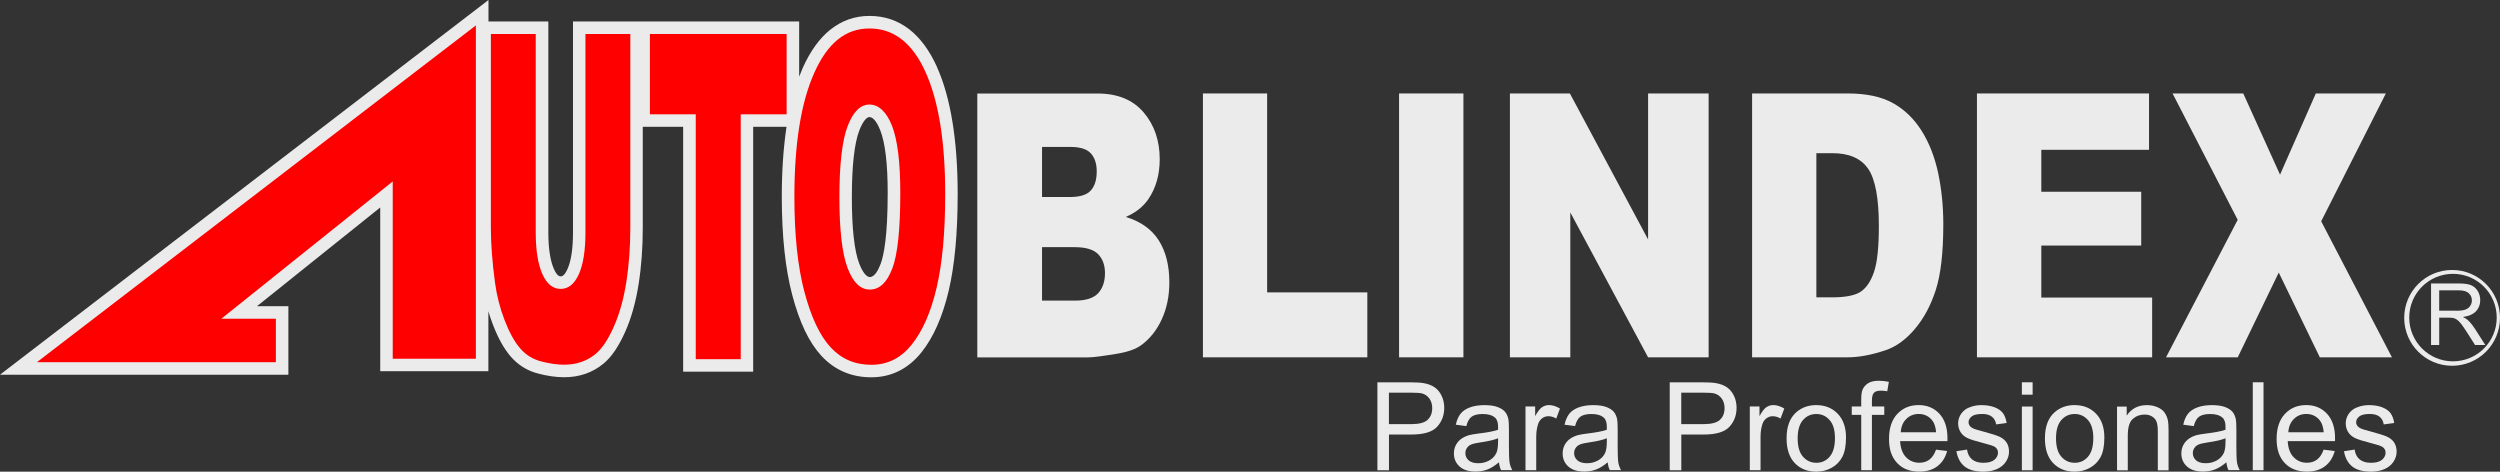 <?xml version="1.0" encoding="UTF-8"?> <svg xmlns="http://www.w3.org/2000/svg" id="Layer_2" data-name="Layer 2" viewBox="0 0 512 96.6"><rect x="0" y="0" width="512" height="96.6" fill="#333333" stroke="none"/><defs><style> .cls-1, .cls-2 { fill-rule: evenodd; } .cls-1, .cls-2, .cls-3 { stroke-width: 0px; } .cls-1, .cls-3 { fill: #ebebeb; } .cls-2 { fill: red; } </style></defs><g id="Capa_1" data-name="Capa 1"><g><g><path class="cls-1" d="M191.89,13.7c-1.51-3.35-3.41-5.92-5.64-7.67-2.36-1.84-5.11-2.77-8.16-2.77s-5.72.96-8.07,2.84c-2.2,1.77-4.08,4.38-5.6,7.77-.26.59-.51,1.2-.75,1.83V4.4h-46.32v43.19c0,3.31-.38,5.84-1.13,7.51-.67,1.5-1.21,1.5-1.39,1.5s-.73,0-1.4-1.54c-.75-1.7-1.13-4.22-1.13-7.48V4.4h-12.26V0L0,76.74h59.06v-14.03h-6.43l25.24-20.22v33.53h22.15v-12.27c.27.92.58,1.84.93,2.74,1.07,2.78,2.25,4.9,3.61,6.49,1.49,1.74,3.37,2.93,5.59,3.51,1.92.51,3.74.77,5.4.77,3.11,0,5.83-.95,8.07-2.81,1.61-1.33,3.05-3.44,4.4-6.45,1.26-2.81,2.19-6.12,2.77-9.82.57-3.61.85-7.49.85-11.54v-20.67h8.27v50.15h14.34V25.97h6.83c-.64,4.25-.97,9.03-.97,14.34,0,7.97.72,14.73,2.14,20.1,1.49,5.64,3.44,9.71,5.95,12.44,2.7,2.93,6.14,4.42,10.23,4.42s7.57-1.72,10.29-5.12c2.45-3.06,4.32-7.31,5.58-12.64,1.21-5.15,1.83-11.79,1.83-19.74,0-5.52-.36-10.47-1.07-14.82-.71-4.35-1.77-8.11-3.18-11.24ZM180.34,54.08c-.46,1.21-1.21,2.66-2.2,2.66s-1.85-1.93-2.17-2.75c-1-2.63-1.51-7.2-1.51-13.58s.51-11.04,1.52-13.67c.66-1.73,1.44-2.76,2.08-2.76,1.01,0,1.82,1.7,2.22,2.71,1.01,2.58,1.52,6.89,1.52,12.81,0,8.85-.79,12.82-1.46,14.59Z"></path><path class="cls-1" d="M230.57,44.43c2.01-.88,3.54-2.09,4.59-3.61,1.57-2.29,2.35-5.03,2.35-8.22,0-3.81-1.1-7-3.29-9.58-2.2-2.58-5.35-3.87-9.45-3.87h-24.62v54.04h22.7c.97,0,2.93-.25,5.89-.74,2.23-.37,3.89-.96,4.99-1.77,1.78-1.3,3.18-3.07,4.21-5.31,1.03-2.24,1.54-4.76,1.54-7.56,0-3.44-.72-6.3-2.16-8.57-1.44-2.27-3.69-3.88-6.75-4.81ZM213.41,30.09h5.81c1.99,0,3.39.44,4.19,1.33s1.2,2.11,1.2,3.69c0,1.7-.4,2.99-1.2,3.89s-2.23,1.35-4.28,1.35h-5.72v-10.25ZM224.91,60.04c-.93,1.02-2.53,1.53-4.79,1.53h-6.71v-10.95h6.68c2.3,0,3.91.49,4.83,1.46.92.97,1.38,2.25,1.38,3.85,0,1.72-.46,3.09-1.39,4.11Z"></path><polygon class="cls-1" points="259.51 19.14 246.36 19.14 246.36 73.18 280.03 73.18 280.03 59.88 259.51 59.88 259.51 19.14"></polygon><rect class="cls-3" x="286.53" y="19.14" width="13.18" height="54.04"></rect><polygon class="cls-1" points="349.93 19.14 337.53 19.14 337.53 49.04 321.51 19.14 309.23 19.14 309.23 73.18 321.6 73.18 321.6 43.51 337.53 73.18 349.93 73.18 349.93 19.14"></polygon><path class="cls-1" d="M392.13,67.41c1.84-2.15,3.28-4.82,4.31-8s1.55-7.66,1.55-13.44c0-3.69-.35-7.18-1.04-10.47-.7-3.29-1.82-6.18-3.37-8.66s-3.51-4.39-5.88-5.71c-2.37-1.33-5.48-1.99-9.33-1.99h-19.54v54.04h19.54c2.34,0,4.95-.49,7.84-1.47,2.11-.71,4.08-2.14,5.92-4.29ZM383.8,55.69c-.66,1.93-1.57,3.28-2.73,4.05-1.16.77-3.12,1.16-5.86,1.16h-3.22v-29.53h3.28c3.41,0,5.84,1.06,7.31,3.17,1.47,2.11,2.21,6.03,2.21,11.76,0,4.32-.33,7.45-.99,9.38Z"></path><polygon class="cls-1" points="440.76 60.94 418.06 60.94 418.06 50.29 438.52 50.29 438.52 39.27 418.06 39.27 418.06 30.68 440.12 30.68 440.12 19.14 404.88 19.14 404.88 73.18 440.76 73.18 440.76 60.94"></polygon><polygon class="cls-1" points="458.29 73.18 466.69 55.82 475.1 73.18 489.87 73.18 475.38 45.32 488.62 19.14 474.28 19.14 466.95 35.77 459.42 19.14 444.94 19.14 458.28 45.02 443.6 73.18 458.29 73.18"></polygon><path class="cls-1" d="M502.19,55.29c-5.42,0-9.81,4.39-9.81,9.81s4.39,9.81,9.81,9.81,9.81-4.39,9.81-9.81-4.39-9.81-9.81-9.81ZM502.37,74c-4.95,0-8.96-4.01-8.96-8.96s4.01-8.96,8.96-8.96,8.96,4.01,8.96,8.96-4.01,8.96-8.96,8.96Z"></path><path class="cls-1" d="M506.79,67.23c-.44-.67-.9-1.23-1.38-1.68-.23-.21-.56-.42-1.01-.63,1.21-.17,2.1-.56,2.68-1.17.58-.61.87-1.37.87-2.26,0-.69-.17-1.33-.52-1.9-.35-.57-.82-.97-1.4-1.2-.58-.23-1.44-.34-2.56-.34h-5.59v12.6h1.67v-5.59h1.93c.43,0,.74.02.93.06.26.06.51.17.76.34.25.16.53.44.85.84.32.4.72.98,1.2,1.74l1.67,2.62h2.1l-2.19-3.43ZM503.13,63.63h-3.58v-4.17h3.99c.93,0,1.62.19,2.05.58s.65.87.65,1.47c0,.41-.11.78-.34,1.13-.22.35-.55.6-.98.76-.43.16-1.03.24-1.79.24Z"></path><path class="cls-1" d="M293.79,79.31c-.6-.41-1.33-.69-2.21-.84-.63-.11-1.54-.17-2.73-.17h-6.76v18.01h2.37v-7.32h4.6c2.54,0,4.29-.53,5.26-1.59.97-1.06,1.46-2.36,1.46-3.89,0-.89-.18-1.71-.54-2.46-.36-.75-.84-1.32-1.44-1.74ZM292.36,86c-.64.57-1.73.86-3.27.86h-4.64v-6.44h4.59c1.08,0,1.81.05,2.21.16.62.17,1.12.53,1.5,1.06.38.54.57,1.18.57,1.93,0,1.04-.32,1.85-.97,2.42Z"></path><path class="cls-1" d="M309.03,90.84v-2.95c0-.98-.04-1.66-.11-2.04-.13-.61-.36-1.11-.68-1.5-.33-.4-.84-.73-1.53-.99-.69-.26-1.59-.39-2.7-.39s-2.1.15-2.95.46c-.85.31-1.5.75-1.94,1.31-.45.57-.77,1.32-.97,2.24l2.15.29c.24-.93.6-1.57,1.09-1.93.49-.36,1.26-.55,2.29-.55,1.11,0,1.94.25,2.51.75.42.37.62,1,.62,1.9,0,.08,0,.27-.01.58-.84.29-2.15.55-3.93.76-.87.11-1.52.22-1.96.33-.59.16-1.12.41-1.58.72-.47.32-.85.74-1.14,1.27-.29.53-.43,1.11-.43,1.75,0,1.09.38,1.98,1.15,2.68s1.86,1.05,3.29,1.05c.86,0,1.67-.14,2.43-.43.75-.29,1.54-.78,2.35-1.47.07.61.21,1.15.44,1.61h2.3c-.28-.5-.46-1.02-.56-1.57-.09-.54-.14-1.84-.14-3.9ZM306.8,90.57c0,.97-.12,1.71-.35,2.21-.31.65-.79,1.16-1.46,1.53-.66.37-1.41.56-2.26.56s-1.51-.2-1.95-.59c-.44-.39-.67-.88-.67-1.47,0-.38.1-.74.31-1.05.2-.32.49-.55.87-.72.38-.16,1.02-.31,1.92-.44,1.6-.23,2.8-.51,3.6-.84v.81Z"></path><path class="cls-1" d="M315.8,83.4c-.43.29-.89.9-1.4,1.83v-1.98h-1.98v13.05h2.2v-6.83c0-.93.12-1.79.37-2.58.16-.52.44-.92.82-1.21.38-.29.82-.44,1.3-.44.54,0,1.08.16,1.61.48l.76-2.05c-.77-.47-1.52-.71-2.26-.71-.51,0-.98.15-1.41.44Z"></path><path class="cls-1" d="M331.3,90.84v-2.95c0-.98-.04-1.66-.11-2.04-.13-.61-.36-1.11-.68-1.5-.33-.4-.84-.73-1.53-.99s-1.59-.39-2.7-.39-2.1.15-2.95.46c-.85.31-1.5.75-1.94,1.31-.45.57-.77,1.32-.97,2.24l2.15.29c.24-.93.6-1.57,1.09-1.93.49-.36,1.26-.55,2.29-.55,1.11,0,1.94.25,2.51.75.42.37.62,1,.62,1.9,0,.08,0,.27-.01.58-.84.29-2.15.55-3.93.76-.87.11-1.52.22-1.96.33-.59.16-1.12.41-1.58.72-.47.32-.85.74-1.14,1.27-.29.53-.43,1.11-.43,1.75,0,1.09.38,1.98,1.15,2.68.77.7,1.86,1.05,3.29,1.05.86,0,1.67-.14,2.43-.43.75-.29,1.54-.78,2.35-1.47.07.61.21,1.15.44,1.61h2.3c-.28-.5-.46-1.02-.56-1.57-.09-.54-.14-1.84-.14-3.9ZM329.07,90.57c0,.97-.12,1.71-.35,2.21-.31.65-.79,1.16-1.46,1.53s-1.41.56-2.26.56-1.51-.2-1.95-.59c-.44-.39-.67-.88-.67-1.47,0-.38.1-.74.31-1.05.2-.32.49-.55.87-.72.38-.16,1.02-.31,1.92-.44,1.6-.23,2.8-.51,3.6-.84v.81Z"></path><path class="cls-1" d="M353.66,79.31c-.6-.41-1.33-.69-2.21-.84-.63-.11-1.54-.17-2.73-.17h-6.76v18.01h2.37v-7.32h4.6c2.54,0,4.29-.53,5.26-1.59.97-1.06,1.46-2.36,1.46-3.89,0-.89-.18-1.71-.54-2.46-.36-.75-.84-1.32-1.44-1.74ZM352.23,86c-.64.57-1.73.86-3.27.86h-4.64v-6.44h4.59c1.08,0,1.81.05,2.21.16.62.17,1.12.53,1.5,1.06s.57,1.18.57,1.93c0,1.04-.32,1.85-.97,2.42Z"></path><path class="cls-1" d="M361.74,83.4c-.43.29-.89.9-1.4,1.83v-1.98h-1.98v13.05h2.2v-6.83c0-.93.12-1.79.37-2.58.16-.52.44-.92.82-1.21.38-.29.82-.44,1.3-.44.54,0,1.08.16,1.61.48l.76-2.05c-.77-.47-1.52-.71-2.26-.71-.51,0-.98.15-1.41.44Z"></path><path class="cls-1" d="M371.99,82.96c-1.61,0-2.97.48-4.09,1.45-1.34,1.16-2.01,2.95-2.01,5.37,0,2.2.56,3.89,1.68,5.06,1.12,1.17,2.59,1.76,4.41,1.76,1.13,0,2.18-.27,3.14-.8.96-.53,1.69-1.28,2.19-2.24.5-.96.75-2.28.75-3.96,0-2.07-.57-3.7-1.7-4.87-1.13-1.18-2.59-1.76-4.38-1.76ZM374.72,93.53c-.73.84-1.63,1.25-2.73,1.25s-2.01-.42-2.74-1.25c-.73-.83-1.09-2.08-1.09-3.75s.36-2.92,1.09-3.75c.73-.83,1.64-1.24,2.74-1.24s1.99.42,2.72,1.25c.73.83,1.09,2.05,1.09,3.67,0,1.71-.36,2.99-1.09,3.82Z"></path><path class="cls-1" d="M382.53,78.52c-.53.36-.91.82-1.12,1.39-.15.43-.23,1.08-.23,1.95v1.39h-1.94v1.72h1.94v11.33h2.19v-11.33h2.53v-1.72h-2.53v-1.2c0-.79.14-1.32.42-1.61.28-.29.75-.43,1.42-.43.41,0,.84.04,1.3.12l.33-1.93c-.75-.15-1.44-.22-2.05-.22-.96,0-1.71.18-2.24.53Z"></path><path class="cls-1" d="M392.94,82.96c-1.79,0-3.25.61-4.38,1.82-1.13,1.21-1.69,2.92-1.69,5.11s.56,3.77,1.67,4.94c1.11,1.18,2.62,1.76,4.52,1.76,1.51,0,2.75-.37,3.72-1.11.97-.74,1.63-1.77,1.99-3.11l-2.27-.28c-.33.93-.79,1.61-1.36,2.04-.57.43-1.26.64-2.07.64-1.08,0-1.99-.38-2.72-1.14-.73-.76-1.13-1.86-1.21-3.29h9.69c0-.26.01-.46.01-.59,0-2.15-.55-3.82-1.65-5.01s-2.52-1.78-4.26-1.78ZM389.27,88.53c.07-1.14.45-2.05,1.14-2.73s1.54-1.02,2.55-1.02c1.12,0,2.03.43,2.73,1.28.46.55.73,1.37.83,2.47h-7.25Z"></path><path class="cls-1" d="M409.47,89.42c-.62-.27-1.7-.61-3.26-1.03-1.08-.29-1.72-.48-1.94-.57-.38-.16-.66-.35-.84-.59-.18-.23-.27-.49-.27-.77,0-.45.22-.84.65-1.18.43-.34,1.15-.5,2.16-.5.86,0,1.52.19,1.99.57.47.38.75.9.85,1.57l2.15-.29c-.14-.84-.39-1.52-.76-2.02-.37-.5-.94-.9-1.71-1.2-.77-.29-1.67-.44-2.68-.44-.68,0-1.31.09-1.9.26-.59.18-1.06.39-1.4.64-.46.33-.82.74-1.08,1.23s-.4,1.03-.4,1.62c0,.64.16,1.22.48,1.75s.79.94,1.42,1.24c.62.3,1.74.65,3.36,1.06,1.2.3,1.95.55,2.25.75.43.29.65.68.65,1.18,0,.56-.24,1.04-.73,1.46-.49.41-1.24.62-2.25.62s-1.78-.23-2.34-.7c-.56-.47-.9-1.14-1.02-2.01l-2.18.34c.24,1.38.81,2.43,1.69,3.13.88.7,2.17,1.06,3.86,1.06,1.02,0,1.93-.18,2.74-.53.81-.36,1.42-.86,1.85-1.51.43-.65.64-1.35.64-2.08s-.18-1.38-.53-1.89c-.35-.51-.83-.89-1.45-1.16Z"></path><rect class="cls-3" x="414.08" y="83.26" width="2.2" height="13.05"></rect><rect class="cls-3" x="414.08" y="78.29" width="2.2" height="2.54"></rect><path class="cls-1" d="M424.9,82.96c-1.61,0-2.97.48-4.09,1.45-1.34,1.16-2.01,2.95-2.01,5.37,0,2.2.56,3.89,1.68,5.06,1.12,1.17,2.59,1.76,4.41,1.76,1.13,0,2.18-.27,3.14-.8.96-.53,1.69-1.28,2.19-2.24.5-.96.75-2.28.75-3.96,0-2.07-.57-3.7-1.7-4.87-1.13-1.18-2.59-1.76-4.38-1.76ZM427.63,93.53c-.73.84-1.63,1.25-2.73,1.25s-2.01-.42-2.74-1.25c-.73-.83-1.09-2.08-1.09-3.75s.36-2.92,1.09-3.75c.73-.83,1.64-1.24,2.74-1.24s1.99.42,2.72,1.25c.73.83,1.09,2.05,1.09,3.67,0,1.71-.36,2.99-1.09,3.82Z"></path><path class="cls-1" d="M443.31,84.5c-.33-.46-.82-.83-1.47-1.11-.66-.28-1.38-.42-2.16-.42-1.8,0-3.18.72-4.13,2.15v-1.85h-1.98v13.05h2.2v-7.12c0-1.67.34-2.8,1.02-3.4.68-.6,1.49-.9,2.43-.9.59,0,1.1.13,1.53.4.44.27.74.62.91,1.07.17.45.26,1.12.26,2.02v7.94h2.2v-8.02c0-1.02-.04-1.74-.12-2.15-.13-.63-.36-1.18-.68-1.63Z"></path><path class="cls-1" d="M458.01,90.84v-2.95c0-.98-.04-1.66-.11-2.04-.13-.61-.36-1.11-.68-1.5-.33-.4-.84-.73-1.53-.99s-1.59-.39-2.7-.39-2.1.15-2.95.46c-.85.31-1.5.75-1.94,1.31-.45.57-.77,1.32-.97,2.24l2.15.29c.24-.93.6-1.57,1.09-1.93.49-.36,1.26-.55,2.29-.55,1.11,0,1.94.25,2.51.75.42.37.62,1,.62,1.9,0,.08,0,.27-.01.58-.84.29-2.15.55-3.93.76-.87.11-1.52.22-1.96.33-.59.16-1.12.41-1.58.72-.47.32-.85.74-1.14,1.27-.29.53-.43,1.11-.43,1.75,0,1.09.38,1.98,1.15,2.68s1.86,1.05,3.29,1.05c.86,0,1.67-.14,2.43-.43.75-.29,1.54-.78,2.35-1.47.07.61.21,1.15.44,1.61h2.3c-.28-.5-.46-1.02-.56-1.57-.09-.54-.14-1.84-.14-3.9ZM455.78,90.57c0,.97-.12,1.71-.35,2.21-.31.65-.79,1.16-1.46,1.53-.66.37-1.41.56-2.26.56s-1.51-.2-1.95-.59c-.44-.39-.67-.88-.67-1.47,0-.38.1-.74.31-1.05.2-.32.49-.55.87-.72.38-.16,1.02-.31,1.92-.44,1.6-.23,2.8-.51,3.6-.84v.81Z"></path><rect class="cls-3" x="461.37" y="78.29" width="2.2" height="18.01"></rect><path class="cls-1" d="M472.32,82.96c-1.79,0-3.25.61-4.38,1.82-1.13,1.21-1.69,2.92-1.69,5.11s.56,3.77,1.67,4.94,2.62,1.76,4.52,1.76c1.51,0,2.75-.37,3.72-1.11.97-.74,1.63-1.77,1.99-3.11l-2.27-.28c-.33.93-.79,1.61-1.36,2.04-.57.43-1.26.64-2.07.64-1.08,0-1.99-.38-2.72-1.14-.73-.76-1.13-1.86-1.21-3.29h9.69c0-.26.01-.46.01-.59,0-2.15-.55-3.82-1.65-5.01-1.1-1.19-2.52-1.78-4.26-1.78ZM468.65,88.53c.07-1.14.45-2.05,1.14-2.73.69-.68,1.54-1.02,2.55-1.02,1.12,0,2.03.43,2.73,1.28.46.55.73,1.37.83,2.47h-7.25Z"></path><path class="cls-1" d="M488.85,89.42c-.62-.27-1.7-.61-3.26-1.03-1.08-.29-1.72-.48-1.94-.57-.38-.16-.66-.35-.84-.59-.18-.23-.27-.49-.27-.77,0-.45.22-.84.65-1.18.43-.34,1.15-.5,2.16-.5.86,0,1.52.19,1.99.57.47.38.75.9.85,1.57l2.15-.29c-.14-.84-.39-1.52-.76-2.02s-.94-.9-1.71-1.2c-.77-.29-1.67-.44-2.68-.44-.68,0-1.31.09-1.9.26-.59.18-1.06.39-1.4.64-.46.33-.82.74-1.08,1.23s-.4,1.03-.4,1.62c0,.64.16,1.22.48,1.75.32.53.8.94,1.42,1.24.62.3,1.74.65,3.36,1.06,1.2.3,1.95.55,2.25.75.43.29.65.68.65,1.18,0,.56-.24,1.04-.73,1.46-.49.41-1.24.62-2.25.62s-1.78-.23-2.34-.7c-.56-.47-.9-1.14-1.02-2.01l-2.18.34c.24,1.38.81,2.43,1.69,3.13.88.7,2.17,1.06,3.86,1.06,1.02,0,1.93-.18,2.74-.53.81-.36,1.42-.86,1.85-1.51.43-.65.64-1.35.64-2.08s-.18-1.38-.53-1.89c-.35-.51-.83-.89-1.45-1.16Z"></path></g><g><polygon class="cls-2" points="56.5 74.18 56.5 65.28 45.32 65.28 80.43 37.16 80.43 73.47 97.46 73.47 97.46 5.2 7.55 74.18 56.5 74.18"></polygon><path class="cls-2" d="M119.9,47.59c0,3.69-.45,6.54-1.35,8.56-.9,2.01-2.15,3.02-3.73,3.02s-2.85-1.02-3.75-3.06c-.9-2.04-1.35-4.88-1.35-8.51V6.96h-9.19v39.68c0,3.27.28,7.02.85,11.26.35,2.63,1.01,5.19,1.96,7.67.96,2.48,2.01,4.4,3.16,5.74,1.15,1.35,2.59,2.25,4.3,2.7,1.71.45,3.3.68,4.75.68,2.51,0,4.66-.74,6.45-2.22,1.29-1.06,2.52-2.9,3.69-5.52s2.03-5.68,2.58-9.17.82-7.21.82-11.15V6.96h-9.19v40.62Z"></path><polygon class="cls-2" points="133.1 23.41 142.49 23.41 142.49 73.56 151.7 73.56 151.7 23.41 161.1 23.41 161.1 6.96 133.1 6.96 133.1 23.41"></polygon><path class="cls-2" d="M189.55,14.76c-2.68-5.95-6.51-8.93-11.47-8.93s-8.61,3.03-11.32,9.09c-2.71,6.06-4.07,14.52-4.07,25.4,0,7.78.68,14.26,2.05,19.44,1.37,5.18,3.15,8.96,5.36,11.36,2.2,2.39,4.98,3.59,8.35,3.59s6.07-1.39,8.29-4.16c2.22-2.77,3.91-6.65,5.08-11.63s1.76-11.36,1.76-19.15c0-10.72-1.34-19.06-4.03-25.01ZM182.74,54.98c-1.08,2.88-2.62,4.32-4.59,4.32s-3.45-1.47-4.56-4.41c-1.12-2.94-1.68-7.77-1.68-14.49s.56-11.65,1.69-14.58c1.13-2.94,2.62-4.41,4.47-4.41s3.47,1.45,4.61,4.34c1.13,2.89,1.7,7.47,1.7,13.74,0,7.45-.54,12.61-1.63,15.49Z"></path></g></g></g></svg> 